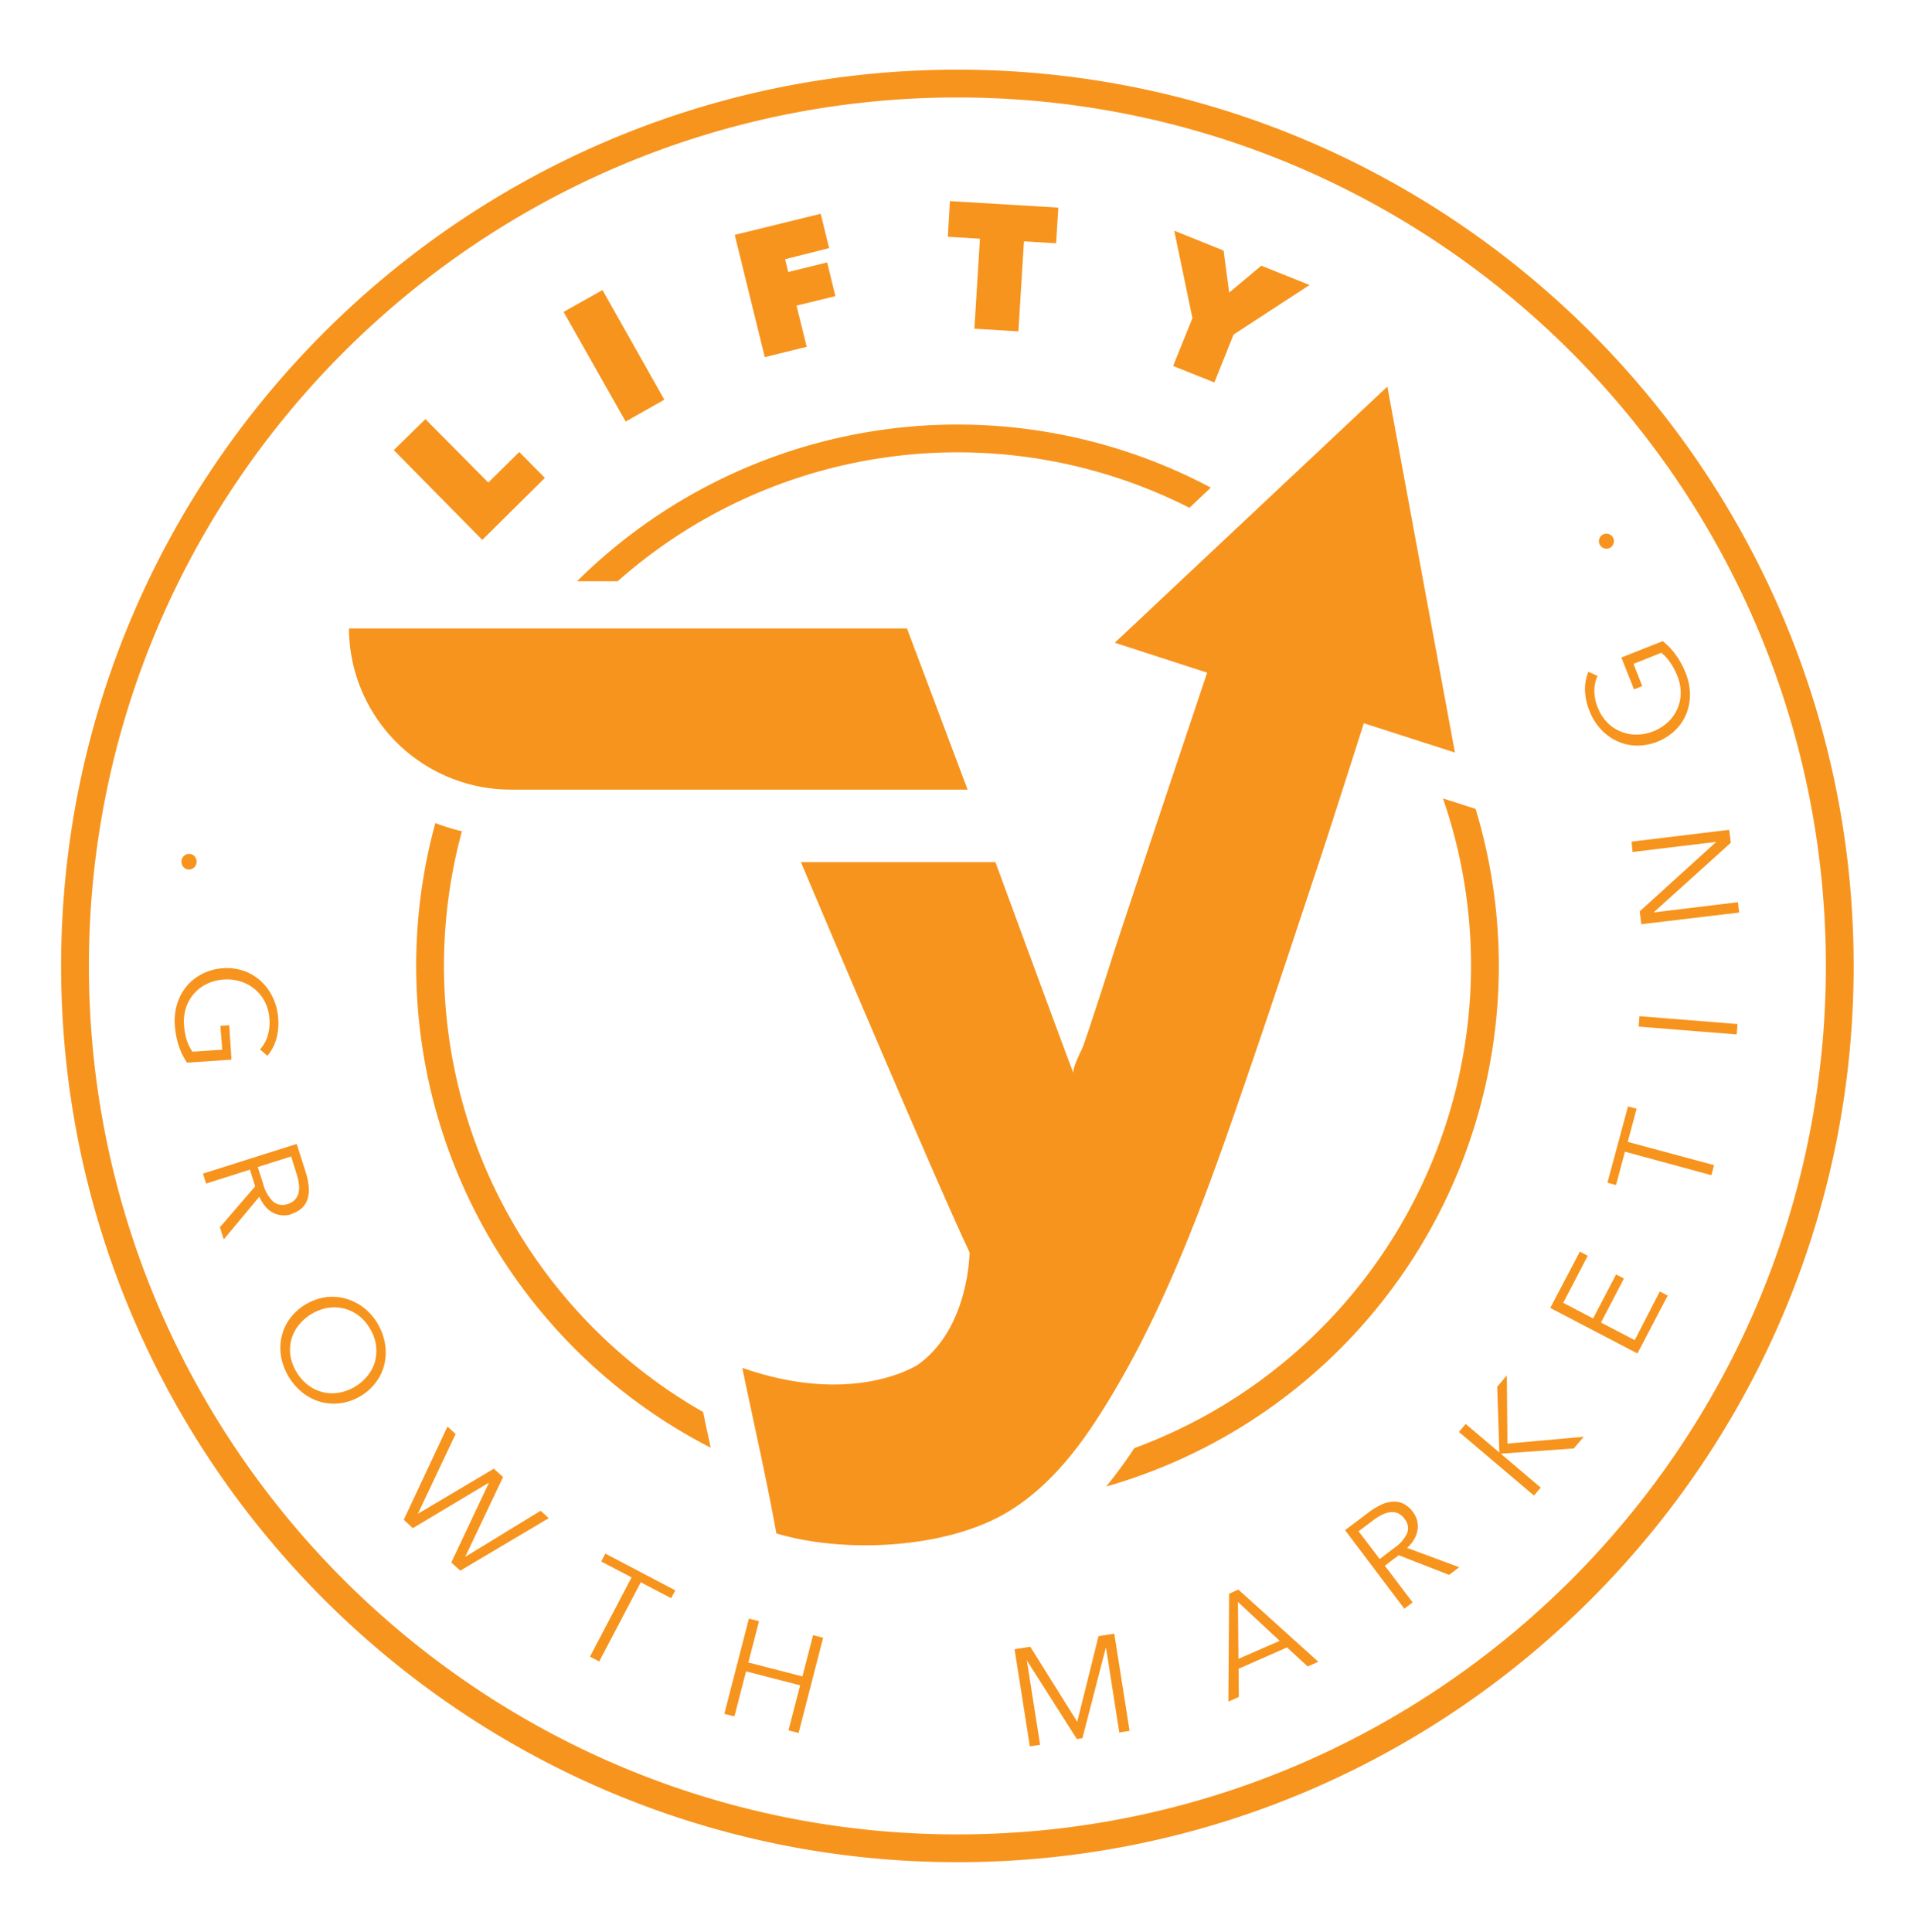 <svg id="Capa_1" data-name="Capa 1" xmlns="http://www.w3.org/2000/svg" viewBox="0 0 344.64 347.65"><defs><style>.cls-1{fill:#f7941d;}</style></defs><path class="cls-1" d="M119.56,71.93,108.43,52.2l-7,3.93L112.6,75.86ZM98.06,86l-4.61-4.66-5.57,5.5L76.56,75.42,70.87,81,86.8,97.16ZM33.82,156.46a1.34,1.34,0,0,0,1-.26,1.37,1.37,0,0,0,.54-.95,1.34,1.34,0,0,0-.27-1.06,1.28,1.28,0,0,0-.88-.51,1.3,1.3,0,0,0-1,.26,1.44,1.44,0,0,0-.27,2A1.3,1.3,0,0,0,33.82,156.46Zm18.57,62a4.92,4.92,0,0,0,2-1.11,3.92,3.92,0,0,0,1-1.7,5.84,5.84,0,0,0,.16-2.16,11.82,11.82,0,0,0-.51-2.47l-1.64-5.16-16.87,5.34.56,1.79,7.89-2.5.94,3-6.34,7.36.69,2.19,6.4-7.68a6.78,6.78,0,0,0,1,1.65A4.78,4.78,0,0,0,49,218.17a4.31,4.31,0,0,0,3.42.34Zm-5-5.33-1-3.11,6-1.91,1,3.18a9.45,9.45,0,0,1,.41,1.87,4.57,4.57,0,0,1-.08,1.55,2.72,2.72,0,0,1-.65,1.19,3,3,0,0,1-1.3.77,2.65,2.65,0,0,1-2.63-.45A6.54,6.54,0,0,1,47.4,213.18ZM145.18,62.41,143.35,55l7-1.71-1.49-6.06-7,1.72-.57-2.3,7.93-2-1.52-6.18-15.47,3.8,5.41,22ZM41.25,184.5l-1.59.11L40,188.9l-5.36.36a7.19,7.19,0,0,1-1-2,11.66,11.66,0,0,1-.52-2.84,7.83,7.83,0,0,1,.41-3.22,7.22,7.22,0,0,1,1.5-2.52A7.35,7.35,0,0,1,37.35,177a8.37,8.37,0,0,1,2.9-.73,8.27,8.27,0,0,1,3,.33,7.64,7.64,0,0,1,2.55,1.36,7.21,7.21,0,0,1,1.85,2.29,7.8,7.8,0,0,1,.84,3.14,8.36,8.36,0,0,1-.33,3.07,6.65,6.65,0,0,1-1.36,2.39L48.12,190a8.3,8.3,0,0,0,1.57-2.92,10.63,10.63,0,0,0,.37-3.89,10.08,10.08,0,0,0-1-3.76,9.15,9.15,0,0,0-2.14-2.9,8.77,8.77,0,0,0-3.06-1.82,9.37,9.37,0,0,0-3.77-.47,9.53,9.53,0,0,0-3.67,1,8.87,8.87,0,0,0-2.79,2.19,9.11,9.11,0,0,0-1.73,3.17,10.59,10.59,0,0,0-.44,3.89,15.53,15.53,0,0,0,.67,3.58,12,12,0,0,0,1.53,3.16l8-.54Zm247.6-85.79a1.32,1.32,0,0,0,1-.18,1.39,1.39,0,0,0,.57-.85,1.35,1.35,0,0,0-.21-1.07,1.35,1.35,0,1,0-1.36,2.1Zm-.72,32.55a9.23,9.23,0,0,0,2.92,2.12,8.86,8.86,0,0,0,3.47.8,9.93,9.93,0,0,0,6.93-2.73,8.55,8.55,0,0,0,2-2.93,9,9,0,0,0,.69-3.54,10.39,10.39,0,0,0-.77-3.84,15,15,0,0,0-1.72-3.21,11.93,11.93,0,0,0-2.41-2.55l-7.44,2.94,2.27,5.74,1.49-.59-1.58-4,5-2a7.4,7.4,0,0,1,1.54,1.66,11.92,11.92,0,0,1,1.36,2.54,7.9,7.9,0,0,1,.59,3.2,7.19,7.19,0,0,1-2.39,5.17,8.46,8.46,0,0,1-5.48,2.16,7.35,7.35,0,0,1-2.84-.52,7.21,7.21,0,0,1-2.46-1.62,8,8,0,0,1-1.75-2.73,8.08,8.08,0,0,1-.62-3,6.75,6.75,0,0,1,.57-2.69l-1.64-.75a8.16,8.16,0,0,0-.61,3.26,10.74,10.74,0,0,0,.82,3.82A10.32,10.32,0,0,0,288.13,131.26Zm5.68,22.06,15-1.81v.05L295.1,164l.28,2.32L313,164.22l-.23-1.86-15.11,1.83v-.05l13.83-12.48-.28-2.33-17.57,2.13ZM175.36,59.15l7.92.48,1-16.2,5.79.35.39-6.42-19.5-1.17-.38,6.42,5.78.35Zm89.38,114.68a92.57,92.57,0,0,1-60.6,86.77,83.65,83.65,0,0,1-5.06,6.91,97.47,97.47,0,0,0,66.48-121.95l-5.87-1.88A92,92,0,0,1,264.74,173.83ZM103.85,104.6h7.31a92.24,92.24,0,0,1,102.9-13.22l3.85-3.63A97.23,97.23,0,0,0,103.85,104.6Zm114.7-35.78L222,60.21l13.68-8.92L227,47.81l-5.79,4.85-1-7.57-8.88-3.57,3.27,15.73-3.47,8.61Zm35.92,208.24a4.58,4.58,0,0,0,.62-1.64,4.19,4.19,0,0,0-.82-3.34,4.74,4.74,0,0,0-1.7-1.48,3.88,3.88,0,0,0-1.93-.37,5.88,5.88,0,0,0-2.09.56,12.15,12.15,0,0,0-2.15,1.31l-4.33,3.26,10.66,14.13,1.5-1.13-5-6.6,2.5-1.89,9.06,3.54,1.83-1.38-9.38-3.48A6.49,6.49,0,0,0,254.47,277.06Zm-3.56,1.5-2.6,2-3.81-5,2.66-2a9.44,9.44,0,0,1,1.63-1,4.32,4.32,0,0,1,1.49-.44,2.77,2.77,0,0,1,1.34.21,3,3,0,0,1,1.15,1,2.59,2.59,0,0,1,.45,2.62A6.53,6.53,0,0,1,250.91,278.56Zm-183-40.46a10.19,10.19,0,0,0-2.6-2.88A9.43,9.43,0,0,0,62,233.64a9,9,0,0,0-3.56-.17,9.85,9.85,0,0,0-6.34,3.91,8.88,8.88,0,0,0-1.44,3.26,9.31,9.31,0,0,0-.05,3.61,10.82,10.82,0,0,0,4,6.49,9.34,9.34,0,0,0,3.25,1.58,8.87,8.87,0,0,0,3.56.17A9.33,9.33,0,0,0,65,251.16a9.45,9.45,0,0,0,2.78-2.58,8.81,8.81,0,0,0,1.44-3.26,9.31,9.31,0,0,0,.05-3.61A10.18,10.18,0,0,0,67.89,238.1Zm-.39,6.81a7.31,7.31,0,0,1-1.3,2.58,8.54,8.54,0,0,1-5,3.09,7,7,0,0,1-2.88,0,7.2,7.2,0,0,1-2.69-1.17A8.55,8.55,0,0,1,52.27,244a7.35,7.35,0,0,1,.16-2.93,7.2,7.2,0,0,1,1.29-2.56,8.69,8.69,0,0,1,5-3.1,7.35,7.35,0,0,1,2.88,0,7.15,7.15,0,0,1,2.7,1.16,7.83,7.83,0,0,1,2.2,2.39,8,8,0,0,1,1.15,3A7.35,7.35,0,0,1,67.5,244.91Zm226.68-3.75L288.13,238l4.13-7.92-1.41-.74-4.14,7.92-5.38-2.81,4.42-8.47-1.42-.75L279,235.37l15.69,8.19,5.44-10.41-1.42-.74Zm-73,45.64-.13,19.41,1.88-.83-.05-5.07,8.72-3.85,3.73,3.43,1.91-.84-14.4-13Zm1.68,11.72-.09-10.24,7.52,7Zm-25.18-4.09-3.83,15.42h0l-8.45-13.51-2.83.45,2.75,17.48,1.85-.29L184.8,298.8h0l9,14.15,1-.15,4.2-16.22h.06l2.38,15.19,1.85-.29L200.54,294ZM172.32,12.54C83.39,12.54,11,84.89,11,173.83S83.39,335.11,172.32,335.11,333.6,262.76,333.6,173.83,261.25,12.54,172.32,12.54Zm0,317.57C86.15,330.11,16,260,16,173.83S86.15,17.54,172.32,17.54,328.6,87.65,328.6,173.83,258.49,330.11,172.32,330.11ZM294.54,199.52l-1.55-.41-3.7,13.72,1.55.42,1.6-6L308,211.48l.48-1.81-15.54-4.19Zm.37-14.78,17.64,1.41.15-1.87-17.65-1.41Zm-23.73,62.77-1.73,2.05.39,11.83,0,0-6.06-5.14-1.22,1.43,13.51,11.45,1.21-1.43-7.19-6.1,0,0,13.14-.94,1.79-2.1-13.73,1.23Zm-73.75,7.83c11.35-17.45,19-38.24,25.72-57.84,5-14.41,9.77-28.88,14.57-43.35,1.92-5.8,7.73-24,7.73-24l16.39,5.27L249.68,69.57l-49.05,46.09,16.62,5.39s-15.45,46.08-17.11,51.33q-1.74,5.52-3.56,11-.78,2.41-1.63,4.82c-.36,1-2,3.93-1.76,4.94-1.5-3.84-13.76-37.23-14.05-38h-35c.41,1,24.24,57.38,30.35,70.22,0,0-.05,13.65-9.3,20.23-2.92,1.8-14.08,6.7-31.6.56,2.05,9.92,4.34,19.85,6.13,29.8,12,3.56,29.55,2.79,40.61-3.27C187.48,268.73,193,262.22,197.43,255.34ZM108.2,281l5.46,2.86-7.48,14.26,1.66.87,7.48-14.25,5.47,2.86.74-1.41-12.59-6.61Zm-24.48-.83,0,0,6.82-14.37-1.66-1.5L75.2,272.42l0,0L82,258.05l-1.47-1.33-7.86,16.77L74.3,275,88,266.81l0,0-6.78,14.37,1.62,1.47,15.92-9.45-1.46-1.33Zm42.81-26.08a92.42,92.42,0,0,1-43.4-104.5,36.77,36.77,0,0,1-4.78-1.48A97.45,97.45,0,0,0,127.9,260.52c-.22-1-.43-2-.64-3C127,256.39,126.78,255.24,126.53,254.08Zm17.88,47.59-9.73-2.51,1.92-7.43-1.82-.47-4.42,17.14,1.81.47,2.1-8.11,9.73,2.51-2.1,8.11,1.82.47,4.42-17.14-1.81-.47ZM174.14,142.1l-10.91-29H62.8a29.15,29.15,0,0,0,29,29Z"/></svg>